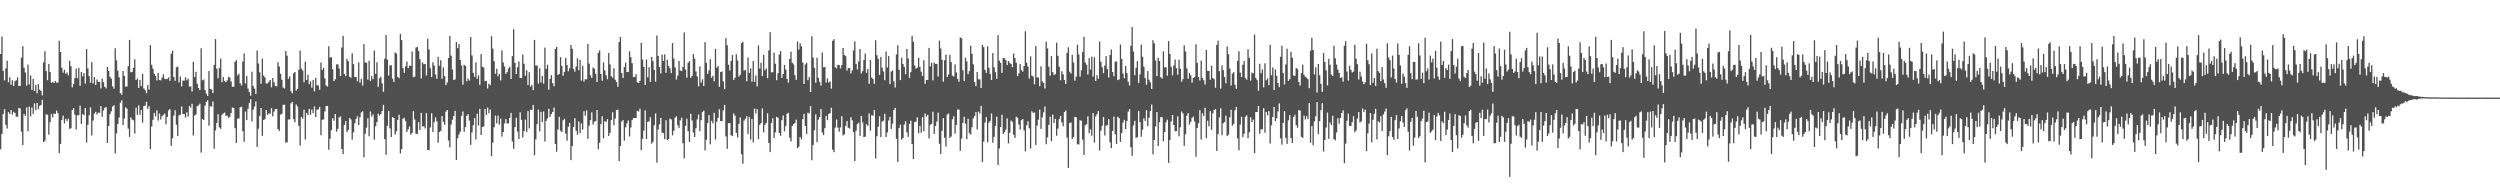 <svg xmlns="http://www.w3.org/2000/svg" width="1920" height="150"><path fill="#4f4f4f" d="M0 41.483h1v73.193H0zM1 27.988h1v74.953H1zM2 54.442h1v33.202H2zM3 61.755h1v22.076H3zM4 52.517h1v43.349H4zM5 46.609h1v52.101H5zM6 63.137h1v22.971H6zM7 59.319h1v28.222H7zM8 65.069h1v19.448H8zM9 61.668h1v26.365H9zM10 65.982h1v19.947H10zM11 62.338h1v24.445H11zM12 61.624h1v27.885H12zM13 59.45h1v30.325H13zM14 66.101h1v16.8H14zM15 65.874h1v17.464H15zM16 44.3h1v56.816H16zM17 35.452h1v75.974H17zM18 52.025h1v35.507H18zM19 55.701h1v33.316H19zM20 65.815h1v16.686H20zM21 49.649h1v51.035H21zM22 64.819h1v17.114H22zM23 57.935h1v31.451H23zM24 69.04h1v13.472H24zM25 60.585h1v26.912H25zM26 69.91h1v9.487H26zM27 65.112h1v19.531H27zM28 71.624h1v7.475H28zM29 64.616h1v19.29H29zM30 68.827h1v12.531H30zM31 69.763h1v10.822H31zM32 73.231h1v3.477H32zM33 47.942h1v61.115H33zM34 39.363h1v68.666H34zM35 54.565h1v33.261H35zM36 61.617h1v26.482H36zM37 49.049h1v54.383H37zM38 55.35h1v38.515H38zM39 63.512h1v24.008H39zM40 63.009h1v27.221H40zM41 63.728h1v23.555H41zM42 62.311h1v25.118H42zM43 63.577h1v21.433H43zM44 63.279h1v23.635H44zM45 31.359h1v86.253H45zM46 39.919h1v70.641H46zM47 51.965h1v40.146H47zM48 55.836h1v32.959H48zM49 53.565h1v41.218H49zM50 56.696h1v34.605H50zM51 55.696h1v37.26H51zM52 57.898h1v33.198H52zM53 46.605h1v52.296H53zM54 50.894h1v47.59H54zM55 67.076h1v17.48H55zM56 64.545h1v18.496H56zM57 59.997h1v28.048H57zM58 52.695h1v46.832H58zM59 60.093h1v28.487H59zM60 52.132h1v36.361H60zM61 65.881h1v15.267H61zM62 55.231h1v39.931H62zM63 58.553h1v29.091H63zM64 56.184h1v32.332H64zM65 64.183h1v18.789H65zM66 37.745h1v71.739H66zM67 52.602h1v43.307H67zM68 58.477h1v29.945H68zM69 63.544h1v18.865H69zM70 47.736h1v56.242H70zM71 64.069h1v28.487H71zM72 59.2h1v28.102H72zM73 65.286h1v20.552H73zM74 61.045h1v26.86H74zM75 62.803h1v23.678H75zM76 62.858h1v23.813H76zM77 67.882h1v13.63H77zM78 60.413h1v29.29H78zM79 63.128h1v21.73H79zM80 66.648h1v16.166H80zM81 67.93h1v14.294H81zM82 51.439h1v58.407H82zM83 54.453h1v42.358H83zM84 59.017h1v28.725H84zM85 60.402h1v25.067H85zM86 66.248h1v15.626H86zM87 68.108h1v12.689H87zM88 37.125h1v80.666H88zM89 46.335h1v56.102H89zM90 54.323h1v40.98H90zM91 59.374h1v30.872H91zM92 71.516h1v7.393H92zM93 72.75h1v4.298H93zM94 54.549h1v41.586H94zM95 58.282h1v32.758H95zM96 66.541h1v15.905H96zM97 66.449h1v16.988H97zM98 50.784h1v47.97H98zM99 30.645h1v74.511H99zM100 55.573h1v34.591H100zM101 55.268h1v36.61H101zM102 52.002h1v40.412H102zM103 45.545h1v57.015H103zM104 61.446h1v21.195H104zM105 60.239h1v27.924H105zM106 67.545h1v13.371H106zM107 61.322h1v26.857H107zM108 66.085h1v18.309H108zM109 56.632h1v37.567H109zM110 67.946h1v13.456H110zM111 69.184h1v11.948H111zM112 71.64h1v6.528H112zM113 65.318h1v18.302H113zM114 68.822h1v12.721H114zM115 34.685h1v79.856H115zM116 49.747h1v47.377H116zM117 52.744h1v39.277H117zM118 56.609h1v30.142H118zM119 58.315h1v31.039H119zM120 61.803h1v22.943H120zM121 55.95h1v36.67H121zM122 61.51h1v25.658H122zM123 61.695h1v30.08H123zM124 59.573h1v29.65H124zM125 57.065h1v31.158H125zM126 60.526h1v26.729H126zM127 60.899h1v34.582H127zM128 60.542h1v29.384H128zM129 59.434h1v25.338H129zM130 62.077h1v21.721H130zM131 41.331h1v70.705H131zM132 38.914h1v67.347H132zM133 59.072h1v29.73H133zM134 62.073h1v22.598H134zM135 51.64h1v44.166H135zM136 51.164h1v53.399H136zM137 63.311h1v25.361H137zM138 58.795h1v29.254H138zM139 66.426h1v15.324H139zM140 61.878h1v25.75H140zM141 61.97h1v25.686H141zM142 59.292h1v30.97H142zM143 61.688h1v24.543H143zM144 60.374h1v29.071H144zM145 66.593h1v14.836H145zM146 66.314h1v16.37H146zM147 70.267h1v9.453H147zM148 47.443h1v56.585H148zM149 59.125h1v29.73H149zM150 55.128h1v32.753H150zM151 64.318h1v17.269H151zM152 67.605h1v13.349H152zM153 69.207h1v10.433H153zM154 37.086h1v80.133H154zM155 61.72h1v29.673H155zM156 61.089h1v31.083H156zM157 69.157h1v11.991H157zM158 71.917h1v6.349H158zM159 73.711h1v3.278H159zM160 54.565h1v41.998H160zM161 68.351h1v13.225H161zM162 68.736h1v13.198H162zM163 71.466h1v6.487H163zM164 49.816h1v64.459H164zM165 29.99h1v70.185H165zM166 52.792h1v41.685H166zM167 60.184h1v27.558H167zM168 52.295h1v45.528H168zM169 45.014h1v53.88H169zM170 63.105h1v25.047H170zM171 59.164h1v27.961H171zM172 62.295h1v24.15H172zM173 63.096h1v25.825H173zM174 61.748h1v26.983H174zM175 59.001h1v31.543H175zM176 59.612h1v30.055H176zM177 62.581h1v24.225H177zM178 66.621h1v15.924H178zM179 66.687h1v16.246H179zM180 47.525h1v50.925H180zM181 46.22h1v63.669H181zM182 57.87h1v33.278H182zM183 56.577h1v34.452H183zM184 63.927h1v18.514H184zM185 65.636h1v16.34H185zM186 47.248h1v53.555H186zM187 41.082h1v67.768H187zM188 64.057h1v21.586H188zM189 58.422h1v33.829H189zM190 68.065h1v15.447H190zM191 70.688h1v8.531H191zM192 73.469h1v2.79H192zM193 55.064h1v38.21H193zM194 66.113h1v18.064H194zM195 68.028h1v13.813H195zM196 72.155h1v5.743H196zM197 38.729h1v74.129H197zM198 48.692h1v50.174H198zM199 55.605h1v33.36H199zM200 64.327h1v18.606H200zM201 44.998h1v59.348H201zM202 58.001h1v34.122H202zM203 59.505h1v32.06H203zM204 64.149h1v20.391H204zM205 64.064h1v24.159H205zM206 62.748h1v24.232H206zM207 61.457h1v25.96H207zM208 67.005h1v16.139H208zM209 59.882h1v29.407H209zM210 63.165h1v22.479H210zM211 65.941h1v17.913H211zM212 66.339h1v17.368H212zM213 47.756h1v51.44H213zM214 51.109h1v49.387H214zM215 56.637h1v31.396H215zM216 61.212h1v26.13H216zM217 67.259h1v13.266H217zM218 67.962h1v12.369H218zM219 39.169h1v70.364H219zM220 42.744h1v66.606H220zM221 60.58h1v31.245H221zM222 58.665h1v33.014H222zM223 70.084h1v9.306H223zM224 71.679h1v6.624H224zM225 56.335h1v35.198H225zM226 55.302h1v38.611H226zM227 69.541h1v10.742H227zM228 68.298h1v13.564H228zM229 53.609h1v42.982H229zM230 38.784h1v73.097H230zM231 52.711h1v37.15H231zM232 54.172h1v37.036H232zM233 63.176h1v21.142H233zM234 47.367h1v59.812H234zM235 61.375h1v25.29H235zM236 57.275h1v31.062H236zM237 64.657h1v18.995H237zM238 62.418h1v25.713H238zM239 67.346h1v16.766H239zM240 61.391h1v25.475H240zM241 70.196h1v11.591H241zM242 59.818h1v30.163H242zM243 65.35h1v18.897H243zM244 65.87h1v18.155H244zM245 68.893h1v13.211H245zM246 47.93h1v55.919H246zM247 53.684h1v38.329H247zM248 52.057h1v39.693H248zM249 60.235h1v25.333H249zM250 65.696h1v15.706H250zM251 66.442h1v14.971H251zM252 35.495h1v79.57H252zM253 44.197h1v62.367H253zM254 43.938h1v56.006H254zM255 53.137h1v37.649H255zM256 62.267h1v30.456H256zM257 60.807h1v26.741H257zM258 49.438h1v51.685H258zM259 49.459h1v49.458H259zM260 52.618h1v37.53H260zM261 58.443h1v30.998H261zM262 36.502h1v77.942H262zM263 27.514h1v90.84H263zM264 56.891h1v39.055H264zM265 58.502h1v34.53H265zM266 45.181h1v56.292H266zM267 46.983h1v52.815H267zM268 58.898h1v31.774H268zM269 59.704h1v32.055H269zM270 40.919h1v66.271H270zM271 49.232h1v52.376H271zM272 59.152h1v35.496H272zM273 59.18h1v32.222H273zM274 62.43h1v26.832H274zM275 47.923h1v48.148H275zM276 63.419h1v26.761H276zM277 60.526h1v25.864H277zM278 65.707h1v19.778H278zM279 33.895h1v86.963H279zM280 47.882h1v54.825H280zM281 48.184h1v49.872H281zM282 61.148h1v29.682H282zM283 46.696h1v58.022H283zM284 62.331h1v23.328H284zM285 58.45h1v31.154H285zM286 60.812h1v27.07H286zM287 38.795h1v68.416H287zM288 56.676h1v40.309H288zM289 47.804h1v46.01H289zM290 66.66h1v20.634H290zM291 60.088h1v28.801H291zM292 58.978h1v28.59H292zM293 63.977h1v21.309H293zM294 70.489h1v10.071H294zM295 45.053h1v61.785H295zM296 26.951h1v91.884H296zM297 45.895h1v50.764H297zM298 58.049h1v27.118H298zM299 50.18h1v48.405H299zM300 50.125h1v55.15H300zM301 60.439h1v29.467H301zM302 62.938h1v27.638H302zM303 40.283h1v63.122H303zM304 41.073h1v59.796H304zM305 59.072h1v32.964H305zM306 60.125h1v28H306zM307 25.999h1v91.874H307zM308 30.785h1v83.696H308zM309 52.256h1v38.952H309zM310 55.891h1v34.582H310zM311 50.91h1v42.17H311zM312 47.227h1v54.035H312zM313 52.316h1v47.006H313zM314 50.466h1v46.594H314zM315 50.565h1v52.96H315zM316 39.574h1v62.586H316zM317 59.287h1v26.095H317zM318 58.871h1v32.884H318zM319 36.523h1v66.164H319zM320 36.074h1v66.963H320zM321 39.212h1v54.701H321zM322 45.479h1v54.292H322zM323 60.217h1v26.427H323zM324 47.88h1v49.279H324zM325 49.368h1v47.537H325zM326 49.054h1v49.597H326zM327 57.967h1v28.92H327zM328 29.752h1v85.438H328zM329 38.022h1v77.26H329zM330 52.386h1v45.502H330zM331 59.212h1v27.757H331zM332 47.804h1v53.589H332zM333 50.368h1v43.454H333zM334 57.264h1v32.772H334zM335 60.532h1v32.639H335zM336 43.684h1v65.979H336zM337 50.526h1v50.971H337zM338 46.284h1v54.28H338zM339 60.592h1v28.528H339zM340 51.752h1v41.788H340zM341 58.438h1v37.423H341zM342 65.366h1v20.364H342zM343 63.338h1v21.179H343zM344 44.554h1v63.372H344zM345 27.534h1v85.628H345zM346 42.769h1v52.923H346zM347 53.371h1v38.563H347zM348 61.382h1v27.762H348zM349 60.981h1v24.186H349zM350 32.245h1v90.657H350zM351 37.006h1v69.162H351zM352 33.721h1v69.62H352zM353 46.085h1v55.134H353zM354 50.272h1v38.72H354zM355 65.101h1v20.515H355zM356 49.784h1v51.495H356zM357 50.64h1v46.983H357zM358 62.434h1v26.487H358zM359 60.315h1v27.352H359zM360 61.839h1v30.769H360zM361 28.487h1v82.788H361zM362 42.554h1v59.158H362zM363 55.982h1v40.105H363zM364 58.958h1v31.813H364zM365 47.914h1v59.197H365zM366 60.461h1v26.821H366zM367 57.843h1v38.547H367zM368 65.167h1v18.425H368zM369 41.515h1v62.181H369zM370 51.228h1v46.336H370zM371 51.871h1v45.244H371zM372 62.338h1v21.346H372zM373 62.052h1v26.219H373zM374 67.941h1v14.656H374zM375 64.259h1v22.726H375zM376 65.371h1v18.741H376zM377 27.789h1v92.184H377zM378 37.34h1v72.22H378zM379 47.074h1v50.625H379zM380 56.625h1v32.145H380zM381 52.835h1v41.9H381zM382 58.557h1v30.153H382zM383 56.783h1v38.984H383zM384 61.672h1v29.412H384zM385 38.644h1v66.285H385zM386 48.033h1v53.397H386zM387 51.073h1v43.701H387zM388 56.712h1v34.768H388zM389 55.328h1v39.487H389zM390 52.618h1v42.129H390zM391 51.343h1v39.222H391zM392 60.608h1v26.052H392zM393 43.126h1v65.573H393zM394 22.435h1v91.851H394zM395 48.276h1v49.435H395zM396 56.843h1v33.571H396zM397 51.633h1v49.439H397zM398 47.141h1v59.622H398zM399 59.843h1v26.411H399zM400 60.056h1v32.017H400zM401 41.911h1v63.685H401zM402 49.022h1v51.673H402zM403 58.109h1v33.777H403zM404 53.842h1v47.416H404zM405 65.307h1v20.05H405zM406 55.437h1v43.198H406zM407 66.552h1v17.787H407zM408 65.151h1v19.345H408zM409 69.207h1v11.337H409zM410 30.677h1v88.505H410zM411 50.244h1v56.741H411zM412 50.395h1v44.967H412zM413 64.208h1v20.039H413zM414 52.489h1v48.428H414zM415 63.29h1v22.584H415zM416 58.335h1v35.296H416zM417 64.275h1v21.346H417zM418 36.582h1v72.09H418zM419 52.883h1v39.911H419zM420 49.693h1v41.234H420zM421 68.93h1v14.614H421zM422 60.58h1v29.19H422zM423 57.687h1v29.885H423zM424 63.851h1v22.133H424zM425 66.28h1v16.285H425zM426 37.578h1v73.01H426zM427 36.003h1v80.545H427zM428 57.557h1v41.936H428zM429 56.763h1v32.948H429zM430 43.934h1v56.404H430zM431 50.581h1v50.813H431zM432 58.129h1v34.216H432zM433 55.165h1v35.999H433zM434 44.371h1v58.308H434zM435 50.022h1v58.057H435zM436 54.728h1v42.602H436zM437 52.473h1v41.996H437zM438 34.57h1v88.414H438zM439 37.463h1v74.731H439zM440 52.993h1v44.495H440zM441 55.03h1v35.772H441zM442 50.979h1v49.517H442zM443 44.733h1v58.743H443zM444 53.89h1v39.373H444zM445 45.962h1v56.356H445zM446 61.839h1v32.912H446zM447 50.478h1v48.979H447zM448 62.636h1v22.834H448zM449 60.835h1v27.988H449zM450 60.931h1v23.847H450zM451 33.678h1v72.907H451zM452 48.859h1v47.693H452zM453 57.843h1v34.491H453zM454 59.878h1v26.404H454zM455 51.796h1v43.88H455zM456 52.716h1v40.732H456zM457 56.703h1v36.301H457zM458 62.901h1v21.6H458zM459 40.569h1v74.086H459zM460 38.713h1v70.89H460zM461 56.804h1v38.487H461zM462 61.981h1v27.301H462zM463 47.93h1v58.309H463zM464 54.085h1v38.924H464zM465 57.74h1v36.075H465zM466 60.851h1v30.591H466zM467 40.665h1v63.795H467zM468 49.406h1v52.586H468zM469 58.537h1v33.662H469zM470 59.624h1v26.592H470zM471 52.37h1v43.777H471zM472 61.164h1v29.941H472zM473 62.91h1v21.662H473zM474 66.589h1v17.626H474zM475 32.181h1v91.57H475zM476 28.384h1v83.632H476zM477 56.081h1v37.269H477zM478 59.887h1v32.348H478zM479 51.569h1v56.487H479zM480 48.168h1v49.602H480zM481 55.355h1v39.407H481zM482 55.28h1v37.185H482zM483 39.466h1v65.404H483zM484 43.938h1v53.976H484zM485 48.585h1v43.673H485zM486 59.12h1v31.552H486zM487 59.303h1v31.369H487zM488 56.966h1v33.614H488zM489 63.181h1v21.911H489zM490 63.755h1v21.84H490zM491 62.061h1v21.385H491zM492 32.938h1v82.245H492zM493 45.744h1v60.879H493zM494 51.37h1v48.92H494zM495 65.236h1v19.618H495zM496 45.728h1v61.094H496zM497 59.411h1v34.177H497zM498 51.633h1v41.479H498zM499 62.883h1v27.093H499zM500 43.712h1v66.562H500zM501 46.886h1v62.014H501zM502 53.7h1v42.451H502zM503 62.7h1v24.447H503zM504 27.308h1v97.624H504zM505 42.959h1v56.47H505zM506 51.51h1v43.96H506zM507 56.431h1v34.122H507zM508 42.018h1v59.819H508zM509 46.82h1v55.518H509zM510 41.705h1v65.141H510zM511 55.918h1v36.427H511zM512 45.868h1v61.692H512zM513 50.558h1v56.221H513zM514 52.435h1v38.654H514zM515 56.184h1v35.587H515zM516 33.073h1v70.931H516zM517 44.943h1v55.537H517zM518 51.807h1v38.579H518zM519 61.093h1v28.212H519zM520 58.173h1v38.006H520zM521 46.799h1v51.396H521zM522 54.096h1v38.389H522zM523 54.561h1v35.869H523zM524 51.43h1v58.579H524zM525 24.955h1v96.681H525zM526 53.348h1v43.275H526zM527 59.66h1v31.451H527zM528 48.216h1v52.534H528zM529 46.951h1v62.193H529zM530 59.823h1v27.583H530zM531 58.287h1v34.257H531zM532 41.59h1v60.252H532zM533 45.074h1v60.149H533zM534 54.868h1v43.648H534zM535 58.704h1v32.964H535zM536 66.33h1v21.556H536zM537 50.899h1v49.828H537zM538 63.446h1v28.881H538zM539 60.871h1v25.253H539zM540 66.053h1v18.94H540zM541 32.423h1v83.101H541zM542 48.221h1v59.153H542zM543 56.735h1v37.766H543zM544 54.101h1v34.34H544zM545 45.534h1v65.264H545zM546 59.656h1v33.099H546zM547 58.216h1v36.471H547zM548 62.37h1v24.305H548zM549 37.479h1v69.663H549zM550 52.045h1v41.463H550zM551 50.565h1v39.94H551zM552 66.637h1v17.233H552zM553 55.275h1v37.741H553zM554 54.815h1v38.185H554zM555 62.485h1v22.321H555zM556 68.504h1v12.108H556zM557 29.281h1v75.482H557zM558 34.772h1v79.503H558zM559 49.665h1v44.962H559zM560 54.096h1v40.483H560zM561 46.811h1v57.031H561zM562 42.268h1v62.305H562zM563 61.414h1v25.722H563zM564 59.676h1v29.217H564zM565 41.656h1v60.38H565zM566 46.415h1v59.142H566zM567 58.85h1v36.281H567zM568 57.399h1v32.756H568zM569 33.094h1v85.406H569zM570 32.11h1v93.621H570zM571 54.295h1v38.308H571zM572 53.597h1v37.633H572zM573 62.434h1v26.832H573zM574 44.144h1v58.876H574zM575 56.129h1v33.674H575zM576 52.473h1v54.745H576zM577 62.656h1v28.757H577zM578 46.951h1v62.41H578zM579 62.867h1v20.526H579zM580 57.951h1v29.272H580zM581 66.355h1v17.411H581zM582 34.982h1v71.991H582zM583 52.636h1v43.278H583zM584 48.244h1v46.21H584zM585 58.434h1v24.852H585zM586 42.252h1v59.423H586zM587 54.037h1v41.829H587zM588 52.538h1v41.879H588zM589 60.077h1v26.924H589zM590 38.649h1v71.138H590zM591 24.662h1v92.129H591zM592 55.625h1v38.812H592zM593 55.442h1v35.372H593zM594 40.45h1v65.415H594zM595 48.962h1v52.669H595zM596 61.617h1v28.061H596zM597 56.307h1v34.111H597zM598 41.844h1v60.323H598zM599 39.205h1v65.109H599zM600 59.823h1v32.522H600zM601 56.779h1v31.893H601zM602 49.844h1v51.019H602zM603 53.414h1v43.479H603zM604 60.645h1v26.718H604zM605 63.441h1v23.266H605zM606 45.248h1v60.542H606zM607 39.748h1v68.931H607zM608 48.347h1v48.32H608zM609 49.477h1v45.864H609zM610 57.74h1v36.773H610zM611 61.347h1v30.554H611zM612 31.801h1v82.053H612zM613 38.07h1v74.605H613zM614 33.202h1v72.025H614zM615 35.502h1v71.456H615zM616 48.026h1v43.522H616zM617 64.49h1v22.911H617zM618 49.466h1v47.226H618zM619 48.237h1v54.594H619zM620 61.597h1v24.928H620zM621 59.212h1v27.999H621zM622 70.676h1v10.801H622zM623 27.816h1v95.244H623zM624 44.204h1v67.221H624zM625 52.084h1v47.901H625zM626 63.549h1v24.312H626zM627 44.344h1v64.871H627zM628 59.708h1v32.241H628zM629 62.748h1v27.233H629zM630 65.712h1v18.043H630zM631 40.276h1v61.511H631zM632 51.684h1v52.11H632zM633 51.434h1v47.043H633zM634 63.393h1v25.647H634zM635 60.223h1v32.099H635zM636 63.334h1v24.218H636zM637 62.629h1v24.173H637zM638 68.053h1v14.701H638zM639 31.332h1v83.658H639zM640 30.109h1v86.784H640zM641 51.652h1v46.361H641zM642 52.533h1v39.277H642zM643 49.823h1v48.233H643zM644 49.871h1v51.257H644zM645 52.526h1v45.328H645zM646 49.963h1v39.256H646zM647 36.843h1v67.185H647zM648 42.245h1v60.883H648zM649 43.094h1v53.557H649zM650 54.16h1v38.762H650zM651 52.283h1v45.827H651zM652 52.213h1v46.601H652zM653 56.371h1v33.642H653zM654 54.03h1v38.375H654zM655 38.704h1v62.733H655zM656 31.812h1v91.939H656zM657 49.109h1v51.364H657zM658 53.288h1v41.982H658zM659 47.173h1v47.05H659zM660 37.685h1v66.672H660zM661 56.355h1v32.689H661zM662 54.572h1v39.448H662zM663 46.014h1v59.229H663zM664 41.109h1v63.859H664zM665 55.836h1v39.657H665zM666 52.883h1v43.749H666zM667 64.355h1v22.749H667zM668 46.129h1v54.285H668zM669 59.505h1v29.036H669zM670 60.672h1v28.201H670zM671 64.362h1v20.162H671zM672 30.931h1v90.76H672zM673 42.387h1v62.268H673zM674 45.216h1v52.165H674zM675 57.433h1v31.872H675zM676 43.668h1v61.575H676zM677 51.965h1v41.428H677zM678 54.874h1v37.821H678zM679 61.592h1v25.798H679zM680 39.578h1v65.569H680zM681 51.862h1v49.881H681zM682 43.034h1v49.549H682zM683 64.556h1v25.123H683zM684 54.934h1v44.111H684zM685 54.112h1v40.888H685zM686 62.418h1v22.11H686zM687 67.239h1v15.635H687zM688 41.824h1v64.843H688zM689 34.749h1v89.613H689zM690 53.609h1v44.809H690zM691 61.482h1v34.241H691zM692 44.316h1v62.95H692zM693 49.152h1v56.832H693zM694 51.407h1v44.205H694zM695 57.005h1v36.114H695zM696 37.578h1v64.058H696zM697 44.907h1v60.213H697zM698 59.818h1v35.345H698zM699 55.463h1v37.196H699zM700 27.555h1v83.028H700zM701 32.03h1v90.11H701zM702 50.276h1v43.593H702zM703 52.661h1v40.641H703zM704 51.97h1v38.146H704zM705 44.328h1v58.05H705zM706 51.375h1v45.292H706zM707 55.042h1v46.871H707zM708 58.39h1v31.63H708zM709 46.307h1v54.459H709zM710 64.323h1v22.84H710zM711 61.359h1v28.201H711zM712 61.375h1v26.773H712zM713 36.761h1v69.478H713zM714 50.947h1v44.848H714zM715 48.212h1v46.919H715zM716 61.72h1v24.106H716zM717 47.962h1v54.896H717zM718 49.164h1v47.594H718zM719 49.049h1v44.328H719zM720 58.855h1v27.697H720zM721 31.181h1v79.229H721zM722 37.221h1v80.987H722zM723 45.927h1v54.568H723zM724 62.704h1v27.986H724zM725 46.296h1v59.483H725zM726 41.92h1v70.588H726zM727 59.18h1v28.844H727zM728 57.184h1v30.007H728zM729 42.142h1v63.815H729zM730 47.72h1v57.162H730zM731 58.022h1v33.593H731zM732 58.8h1v30.549H732zM733 49.438h1v53.166H733zM734 55.657h1v40.252H734zM735 60.683h1v23.452H735zM736 62.835h1v21.332H736zM737 28.709h1v87.114H737zM738 29.363h1v77.093H738zM739 53.895h1v40.446H739zM740 62.279h1v27.4H740zM741 44.273h1v50.684H741zM742 47.134h1v59.744H742zM743 57.005h1v34.198H743zM744 54.581h1v47.681H744zM745 35.122h1v68.185H745zM746 41.299h1v56.404H746zM747 49.422h1v41.467H747zM748 63.052h1v26.084H748zM749 66.177h1v19.959H749zM750 55.259h1v44.182H750zM751 60.894h1v24.884H751zM752 61.002h1v26.269H752zM753 67.584h1v13.699H753zM754 34.424h1v90.096H754zM755 36.205h1v72.527H755zM756 53.586h1v40.533H756zM757 55.978h1v34.024H757zM758 35.511h1v73.763H758zM759 52.034h1v42.154H759zM760 56.788h1v36.033H760zM761 61.37h1v25.841H761zM762 40.8h1v68.819H762zM763 51.64h1v53.452H763zM764 55.458h1v41.234H764zM765 60.548h1v29.064H765zM766 26.983h1v99.728H766zM767 46.653h1v67.379H767zM768 48.34h1v49.224H768zM769 55.973h1v32.126H769zM770 44.501h1v58.379H770zM771 44.744h1v56.844H771zM772 46.165h1v53.328H772zM773 49.953h1v40.996H773zM774 46.87h1v63.253H774zM775 48.216h1v53.788H775zM776 49.173h1v43.371H776zM777 51.533h1v42.023H777zM778 41.105h1v62.344H778zM779 44.669h1v61.213H779zM780 48.276h1v41.359H780zM781 58.454h1v32.03H781zM782 56.383h1v39.249H782zM783 49.2h1v50.352H783zM784 53.787h1v38.482H784zM785 55.03h1v36.363H785zM786 50.665h1v49.435H786zM787 23.971h1v92.291H787zM788 48.086h1v48.137H788zM789 51.169h1v42.026H789zM790 60.255h1v38.288H790zM791 43.263h1v70.84H791zM792 58.081h1v27.352H792zM793 58.834h1v27.874H793zM794 64.787h1v21.511H794zM795 35.387h1v75.962H795zM796 59.45h1v37.063H796zM797 59.612h1v32.309H797zM798 66.188h1v18.087H798zM799 50.938h1v48.016H799zM800 62.553h1v27.551H800zM801 63.604h1v22.71H801zM802 67.941h1v13.845H802zM803 32.023h1v78.727H803zM804 37.2h1v68.253H804zM805 51.235h1v44.674H805zM806 58.179h1v31.417H806zM807 43.101h1v65.317H807zM808 55.367h1v32.666H808zM809 57.529h1v36.995H809zM810 56.998h1v34.296H810zM811 32.764h1v71.43H811zM812 42.84h1v55.946H812zM813 51.288h1v40.233H813zM814 61.652h1v27.361H814zM815 54.712h1v39.313H815zM816 57.026h1v39.947H816zM817 61.386h1v24.733H817zM818 64.474h1v20.467H818zM819 40.578h1v65.141H819zM820 36.335h1v92.653H820zM821 55.053h1v39.471H821zM822 56.442h1v37.686H822zM823 42.142h1v64.644H823zM824 47.999h1v57.235H824zM825 61.97h1v27.784H825zM826 58.942h1v31.131H826zM827 34.312h1v76.557H827zM828 41.769h1v69.171H828zM829 58.855h1v33.479H829zM830 53.977h1v38.773H830zM831 40.027h1v67.244H831zM832 28.205h1v90.771H832zM833 48.01h1v48.153H833zM834 49.791h1v45.635H834zM835 57.314h1v32.032H835zM836 44.57h1v57.704H836zM837 53.458h1v45.896H837zM838 43.462h1v60.716H838zM839 58.855h1v27.995H839zM840 44.046h1v65.466H840zM841 62.164h1v27.253H841zM842 57.724h1v30.05H842zM843 60.526h1v24.603H843zM844 31.835h1v83.848H844zM845 47.482h1v52.861H845zM846 51.64h1v44.955H846zM847 56.236h1v33.685H847zM848 50.308h1v53.729H848zM849 43.11h1v53.474H849zM850 53.053h1v42.992H850zM851 59.53h1v31.907H851zM852 42.217h1v67.121H852zM853 38.049h1v75.658H853zM854 55.362h1v45.182H854zM855 58.557h1v31.002H855zM856 47.237h1v55.967H856zM857 47.253h1v63.351H857zM858 61.498h1v28.174H858zM859 60.958h1v29.824H859zM860 34.186h1v74.806H860zM861 45.204h1v56.963H861zM862 56.502h1v37.642H862zM863 60.061h1v31.959H863zM864 50.64h1v48.551H864zM865 56.184h1v36.706H865zM866 62.862h1v22.905H866zM867 65.62h1v18.26H867zM868 35.113h1v77.979H868zM869 20.805h1v98.869H869zM870 39.574h1v56.795H870zM871 57.827h1v34.967H871zM872 52.066h1v53.827H872zM873 46.967h1v58.396H873zM874 63.7h1v21.463H874zM875 57.117h1v36.697H875zM876 34.252h1v70.744H876zM877 43.577h1v56.02H877zM878 51.137h1v39.705H878zM879 60.029h1v32.873H879zM880 65.096h1v19.551H880zM881 54.561h1v42.369H881zM882 61.244h1v29.229H882zM883 63.208h1v22.03H883zM884 68.351h1v11.904H884zM885 30.876h1v87.656H885zM886 33.277h1v74.259H886zM887 46.42h1v50.716H887zM888 58.395h1v27.686H888zM889 44.328h1v67.801H889zM890 46.836h1v47.066H890zM891 59.363h1v30.586H891zM892 60.347h1v29.737H892zM893 39.423h1v69.018H893zM894 51.787h1v49.622H894zM895 51.585h1v42.348H895zM896 58.184h1v33.646H896zM897 31.547h1v93.557H897zM898 41.462h1v66.011H898zM899 51.24h1v42.019H899zM900 57.838h1v30.471H900zM901 50.352h1v45.66H901zM902 45.708h1v55.102H902zM903 52.375h1v48.24H903zM904 57.362h1v31.959H904zM905 45.815h1v58.888H905zM906 52.721h1v45.07H906zM907 62.716h1v22.959H907zM908 60.796h1v26.324H908zM909 34.856h1v77.148H909zM910 39.542h1v63.621H910zM911 52.554h1v36.329H911zM912 60.489h1v26.294H912zM913 55.934h1v39.769H913zM914 57.822h1v35.798H914zM915 63.453h1v27.112H915zM916 59.887h1v29.661H916zM917 59.061h1v34.273H917zM918 33.998h1v86.352H918zM919 48.248h1v50.03H919zM920 59.18h1v35.48H920zM921 61.874h1v22.737H921zM922 46.557h1v60.618H922zM923 59.887h1v27.185H923zM924 61.716h1v27.491H924zM925 64.906h1v17.864H925zM926 38.395h1v67.748H926zM927 54.414h1v38.325H927zM928 54.469h1v42.543H928zM929 61.256h1v24.086H929zM930 50.581h1v49.087H930zM931 59.93h1v27.13H931zM932 60.752h1v23.728H932zM933 67.394h1v16.297H933zM934 34.44h1v81.524H934zM935 31.256h1v71.634H935zM936 54.613h1v35.562H936zM937 68.053h1v15.122H937zM938 50.201h1v53.665H938zM939 53.874h1v40.726H939zM940 59.196h1v34.475H940zM941 64.014h1v24.701H941zM942 35.669h1v68.855H942zM943 41.613h1v61.808H943zM944 52.613h1v37.514H944zM945 65.68h1v18.634H945zM946 56.465h1v39.973H946zM947 55.371h1v39.769H947zM948 65.085h1v19.654H948zM949 68.326h1v13.866H949zM950 46.795h1v59.519H950zM951 39.352h1v76.07H951zM952 55.767h1v39.991H952zM953 59.207h1v30.497H953zM954 49.741h1v55.589H954zM955 46.87h1v55.841H955zM956 60.006h1v29.705H956zM957 61.192h1v27.393H957zM958 37.855h1v68.313H958zM959 44.447h1v57.196H959zM960 61.851h1v28.185H960zM961 55.728h1v37.984H961zM962 56.355h1v35.507H962zM963 26.578h1v91.018H963zM964 59.866h1v26.162H964zM965 61.569h1v24.479H965zM966 69.633h1v11.76H966zM967 49.001h1v53.777H967zM968 56.232h1v43.198H968zM969 53.311h1v45.963H969zM970 67.108h1v16.015H970zM971 48.573h1v53.344H971zM972 61.64h1v24.312H972zM973 60.196h1v28.357H973zM974 65.366h1v19.975H974zM975 34.474h1v75.832H975zM976 57.806h1v38.325H976zM977 51.791h1v37.995H977zM978 69.184h1v12.998H978zM979 53.229h1v39.819H979zM980 58.2h1v32.625H980zM981 63.732h1v21.852H981zM982 66.978h1v12.456H982zM983 43.559h1v62.728H983zM984 35.101h1v75.994H984zM985 56.014h1v38.379H985zM986 64.858h1v20.542H986zM987 49.562h1v56.395H987zM988 37.427h1v73.106H988zM989 62.171h1v30.298H989zM990 60.752h1v27.654H990zM991 39.768h1v66.212H991zM992 44.332h1v65.498H992zM993 57.941h1v31.893H993zM994 58.244h1v29.881H994zM995 52.24h1v43.939H995zM996 53.133h1v44.983H996zM997 62.922h1v21.611H997zM998 65.691h1v19.286H998zM999 56.145h1v48.943H999zM1000 49.596h1v56.349H1000zM1001 57.449h1v31.396H1001zM1002 58.958h1v32.776H1002zM1003 59.724h1v29.494H1003zM1004 60.759h1v30.721H1004zM1005 67.79h1v11.357H1005zM1006 39.022h1v70.613H1006zM1007 29.05h1v67.816H1007zM1008 38.406h1v73.165H1008zM1009 57.2h1v36.047H1009zM1010 51.768h1v37.578H1010zM1011 71.088h1v7.345H1011zM1012 49.164h1v53.884H1012zM1013 57.74h1v35.319H1013zM1014 64.343h1v20.268H1014zM1015 70.576h1v8.659H1015zM1016 40.768h1v75.612H1016zM1017 47.589h1v59.911H1017zM1018 54.073h1v43.852H1018zM1019 65.588h1v20.897H1019zM1020 45.117h1v61.522H1020zM1021 49.731h1v44.381H1021zM1022 57.232h1v38.844H1022zM1023 58.358h1v30.504H1023zM1024 35.074h1v71.755H1024zM1025 44.799h1v63.083H1025zM1026 49.596h1v52.197H1026zM1027 53.501h1v37.324H1027zM1028 56.021h1v39.023H1028zM1029 59.898h1v30.678H1029zM1030 59.216h1v27.574H1030zM1031 62.727h1v21.996H1031zM1032 35.154h1v90.108H1032zM1033 31.705h1v78.633H1033zM1034 54.934h1v37.816H1034zM1035 61.851h1v25.393H1035zM1036 50.53h1v46.303H1036zM1037 53.538h1v43.133H1037zM1038 55.669h1v38.066H1038zM1039 54.874h1v34.376H1039zM1040 34.344h1v67.228H1040zM1041 45.177h1v54.967H1041zM1042 49.299h1v41.849H1042zM1043 61.061h1v25.01H1043zM1044 55.025h1v39.119H1044zM1045 58.724h1v34.395H1045zM1046 62.585h1v20.785H1046zM1047 64.652h1v21.479H1047zM1048 63.171h1v21.039H1048zM1049 33.593h1v82.543H1049zM1050 46.307h1v56.114H1050zM1051 49.335h1v45.665H1051zM1052 65.259h1v21.575H1052zM1053 41.121h1v68.174H1053zM1054 63.625h1v28.389H1054zM1055 59.926h1v27.42H1055zM1056 66.117h1v17.471H1056zM1057 37.379h1v69.606H1057zM1058 54.668h1v38.423H1058zM1059 55.982h1v38.077H1059zM1060 62.288h1v26.974H1060zM1061 51.489h1v49.151H1061zM1062 60.99h1v26.935H1062zM1063 63.874h1v21.829H1063zM1064 67.438h1v15.924H1064zM1065 33.224h1v85.942H1065zM1066 44.112h1v60.595H1066zM1067 46.216h1v54.452H1067zM1068 59.454h1v30.304H1068zM1069 42.625h1v62.717H1069zM1070 52.641h1v54.793H1070zM1071 60.651h1v31.611H1071zM1072 63.43h1v24.971H1072zM1073 33.327h1v73.511H1073zM1074 42.137h1v56.502H1074zM1075 50.233h1v42.902H1075zM1076 64.378h1v24.786H1076zM1077 56.458h1v37.567H1077zM1078 58.834h1v38.606H1078zM1079 63.847h1v20.813H1079zM1080 67.509h1v15.706H1080zM1081 42.073h1v59.043H1081zM1082 35.518h1v80.105H1082zM1083 56.216h1v37.377H1083zM1084 60.752h1v29.84H1084zM1085 47.557h1v64.367H1085zM1086 47.507h1v58.169H1086zM1087 61.196h1v24.026H1087zM1088 60.974h1v28.833H1088zM1089 33.197h1v72.815H1089zM1090 42.634h1v61.982H1090zM1091 60.608h1v32.44H1091zM1092 55.804h1v35.264H1092zM1093 63.771h1v21.309H1093zM1094 28.956h1v95.786H1094zM1095 54.684h1v39.078H1095zM1096 52.608h1v40.801H1096zM1097 61.125h1v25.335H1097zM1098 42.684h1v59.348H1098zM1099 47.839h1v53.122H1099zM1100 45.026h1v54.555H1100zM1101 60.244h1v28.05H1101zM1102 39.022h1v68.547H1102zM1103 52.002h1v37.523H1103zM1104 58.827h1v27.876H1104zM1105 61.235h1v27.35H1105zM1106 31.986h1v76.319H1106zM1107 49.926h1v43.241H1107zM1108 46.836h1v47.752H1108zM1109 59.759h1v26.075H1109zM1110 52.229h1v51.57H1110zM1111 53.815h1v45.713H1111zM1112 49.617h1v42.669H1112zM1113 60.498h1v26.686H1113zM1114 39.281h1v68.288H1114zM1115 30.011h1v86.764H1115zM1116 49.91h1v46.8H1116zM1117 56.438h1v31.25H1117zM1118 51.192h1v52.651H1118zM1119 45.037h1v68.963H1119zM1120 60.212h1v28.405H1120zM1121 62.299h1v26.697H1121zM1122 35.518h1v70.268H1122zM1123 35.316h1v68.137H1123zM1124 58.953h1v35.711H1124zM1125 60.006h1v28.725H1125zM1126 56.113h1v40.169H1126zM1127 53.776h1v44.221H1127zM1128 66.795h1v18.492H1128zM1129 65.762h1v18.492H1129zM1130 37.379h1v67.011H1130zM1131 32.964h1v77.104H1131zM1132 54.977h1v43.976H1132zM1133 56.875h1v37.448H1133zM1134 61.997h1v31.694H1134zM1135 40.681h1v67.494H1135zM1136 65.755h1v20.829H1136zM1137 58.569h1v32.067H1137zM1138 63.446h1v20.829H1138zM1139 32.721h1v71.652H1139zM1140 60.493h1v30.948H1140zM1141 52.558h1v38.958H1141zM1142 64.604h1v19.599H1142zM1143 56.422h1v37.604H1143zM1144 60.997h1v27.892H1144zM1145 63.631h1v23.349H1145zM1146 70.56h1v8.938H1146zM1147 35.371h1v74.642H1147zM1148 41.13h1v68.824H1148zM1149 53.851h1v40.446H1149zM1150 58.811h1v30.018H1150zM1151 37.285h1v71.788H1151zM1152 50.796h1v54.244H1152zM1153 61.18h1v27.832H1153zM1154 58.358h1v31.79H1154zM1155 38.232h1v70.728H1155zM1156 49.578h1v51.588H1156zM1157 54.911h1v39.506H1157zM1158 53.458h1v37.317H1158zM1159 24.392h1v111.433H1159zM1160 41.824h1v68.569H1160zM1161 52.97h1v36.285H1161zM1162 56.124h1v33.326H1162zM1163 54.902h1v41.19H1163zM1164 45.042h1v59.039H1164zM1165 55.225h1v41.662H1165zM1166 60.081h1v35.692H1166zM1167 47.736h1v57.205H1167zM1168 44.705h1v61.176H1168zM1169 54.966h1v36.471H1169zM1170 52.283h1v42.863H1170zM1171 38.681h1v74.747H1171zM1172 36.772h1v70.387H1172zM1173 51.649h1v41.327H1173zM1174 55.426h1v38.201H1174zM1175 56.982h1v34.887H1175zM1176 47.303h1v64.534H1176zM1177 50.153h1v46.134H1177zM1178 54.593h1v37.352H1178zM1179 64.588h1v21.602H1179zM1180 25.145h1v90.554H1180zM1181 50.153h1v58.693H1181zM1182 43.38h1v56.477H1182zM1183 63.927h1v22.09H1183zM1184 43.391h1v65.486H1184zM1185 55.962h1v40.563H1185zM1186 57.788h1v35.221H1186zM1187 63.419h1v23.383H1187zM1188 36.317h1v68.073H1188zM1189 49.628h1v52.863H1189zM1190 53.133h1v43.008H1190zM1191 61.466h1v26.855H1191zM1192 49.459h1v52.422H1192zM1193 57.168h1v34.905H1193zM1194 62.787h1v24.209H1194zM1195 63.707h1v20.778H1195zM1196 29.61h1v84.172H1196zM1197 32.998h1v73.399H1197zM1198 56.14h1v41.943H1198zM1199 61.148h1v26.864H1199zM1200 48.26h1v54.134H1200zM1201 52.625h1v43.797H1201zM1202 59.299h1v35.182H1202zM1203 59.054h1v30.948H1203zM1204 35.598h1v70.792H1204zM1205 42.787h1v62.257H1205zM1206 51.116h1v41.099H1206zM1207 64.08h1v23.008H1207zM1208 55.252h1v41.149H1208zM1209 54.215h1v40.881H1209zM1210 63.35h1v20.334H1210zM1211 61.851h1v21.948H1211zM1212 52.652h1v48H1212zM1213 32.446h1v82.348H1213zM1214 40.697h1v54.697H1214zM1215 55.334h1v40.233H1215zM1216 44.485h1v49.38H1216zM1217 46.124h1v58.103H1217zM1218 54.934h1v34.118H1218zM1219 56.914h1v39.995H1219zM1220 35.637h1v73.761H1220zM1221 43.137h1v63.021H1221zM1222 56.637h1v33.728H1222zM1223 52.661h1v44.118H1223zM1224 62.933h1v23.69H1224zM1225 28.21h1v91H1225zM1226 44.561h1v57.123H1226zM1227 51.812h1v44.47H1227zM1228 55.518h1v33.337H1228zM1229 49.374h1v58.011H1229zM1230 49.18h1v50.32H1230zM1231 51.7h1v50.391H1231zM1232 59.223h1v29.492H1232zM1233 48.772h1v59.899H1233zM1234 59.054h1v29.094H1234zM1235 58.823h1v32.007H1235zM1236 63.826h1v23.9H1236zM1237 30.67h1v81.826H1237zM1238 43.934h1v64.678H1238zM1239 55.165h1v36.315H1239zM1240 55.895h1v30.975H1240zM1241 49.99h1v58.657H1241zM1242 44.959h1v54.481H1242zM1243 56.891h1v35.756H1243zM1244 52.299h1v40.288H1244zM1245 40.443h1v69.442H1245zM1246 36.248h1v80.613H1246zM1247 52.867h1v46.812H1247zM1248 59.303h1v32.971H1248zM1249 51.688h1v54.086H1249zM1250 42.538h1v69.915H1250zM1251 59.58h1v34.175H1251zM1252 57.832h1v34.962H1252zM1253 37.983h1v69.348H1253zM1254 47.573h1v58.476H1254zM1255 60.592h1v29.432H1255zM1256 56.307h1v32.65H1256zM1257 53.998h1v43.891H1257zM1258 54.902h1v43.127H1258zM1259 57.362h1v28.865H1259zM1260 63.766h1v21.769H1260zM1261 41.689h1v64.106H1261zM1262 24.035h1v97.159H1262zM1263 43.748h1v57.283H1263zM1264 58.779h1v33.912H1264zM1265 62.251h1v23.884H1265zM1266 45.566h1v60.474H1266zM1267 62.993h1v22.731H1267zM1268 51.592h1v46.285H1268zM1269 65.073h1v20.208H1269zM1270 34.868h1v70.435H1270zM1271 57.756h1v30.776H1271zM1272 50.736h1v39.748H1272zM1273 67.918h1v12.348H1273zM1274 56.95h1v41.257H1274zM1275 62.251h1v25.409H1275zM1276 65.593h1v17.558H1276zM1277 71.397h1v8.599H1277zM1278 23.769h1v101.009H1278zM1279 40.942h1v70.531H1279zM1280 43.041h1v59.059H1280zM1281 60.715h1v30.829H1281zM1282 42.142h1v66.802H1282zM1283 51.045h1v53.479H1283zM1284 55.463h1v37.958H1284zM1285 58.91h1v30.071H1285zM1286 38.2h1v70.911H1286zM1287 48.621h1v55.908H1287zM1288 57.41h1v35.367H1288zM1289 56.566h1v33.555H1289zM1290 25.186h1v95.489H1290zM1291 33.451h1v83.621H1291zM1292 49.839h1v42.685H1292zM1293 58.163h1v32.499H1293zM1294 58.054h1v39.835H1294zM1295 45.49h1v61.197H1295zM1296 50.347h1v51.602H1296zM1297 54.673h1v39.327H1297zM1298 46.692h1v55.901H1298zM1299 43.629h1v63.859H1299zM1300 52.625h1v38.769H1300zM1301 49.709h1v41.305H1301zM1302 21.915h1v79.958H1302zM1303 41.045h1v65.768H1303zM1304 51.787h1v40.087H1304zM1305 55.934h1v36.578H1305zM1306 64.327h1v29.023H1306zM1307 45.122h1v56.953H1307zM1308 54.716h1v37.272H1308zM1309 55.939h1v35.006H1309zM1310 61.672h1v24.083H1310zM1311 36.868h1v75.592H1311zM1312 33.474h1v73.669H1312zM1313 55.199h1v33.793H1313zM1314 59.477h1v31.147H1314zM1315 48.788h1v56.109H1315zM1316 53.375h1v42.177H1316zM1317 59.283h1v35.869H1317zM1318 60.482h1v25.697H1318zM1319 40.292h1v63.101H1319zM1320 39.816h1v66.26H1320zM1321 57.129h1v35.594H1321zM1322 61.251h1v28.675H1322zM1323 50.645h1v53.793H1323zM1324 52.645h1v46.704H1324zM1325 61.18h1v27.178H1325zM1326 64.14h1v21.243H1326zM1327 39.297h1v84.926H1327zM1328 23.321h1v86.802H1328zM1329 54.565h1v39.558H1329zM1330 53.478h1v37.542H1330zM1331 49.876h1v60.137H1331zM1332 49.697h1v48.51H1332zM1333 59.148h1v34.138H1333zM1334 57.433h1v31.849H1334zM1335 34.554h1v68.668H1335zM1336 46.55h1v50.133H1336zM1337 50.606h1v41.874H1337zM1338 62.068h1v28.02H1338zM1339 58.443h1v36.67H1339zM1340 55.387h1v43.836H1340zM1341 62.874h1v21.337H1341zM1342 65.636h1v16.713H1342zM1343 52.915h1v45.248H1343zM1344 26.788h1v87.688H1344zM1345 47.26h1v48.336H1345zM1346 50.99h1v44.454H1346zM1347 53.684h1v51.202H1347zM1348 44.442h1v60.78H1348zM1349 61.954h1v23.793H1349zM1350 59.438h1v31.733H1350zM1351 57.14h1v34.587H1351zM1352 39.935h1v63.371H1352zM1353 58.656h1v35.127H1353zM1354 58.418h1v34.857H1354zM1355 65.108h1v17.663H1355zM1356 50.054h1v50.792H1356zM1357 61.672h1v25.821H1357zM1358 64.053h1v20.465H1358zM1359 68.367h1v13.014H1359zM1360 36.649h1v81.593H1360zM1361 39.059h1v66.315H1361zM1362 50.201h1v48.51H1362zM1363 53.094h1v40.652H1363zM1364 43.934h1v61.341H1364zM1365 52.316h1v45.729H1365zM1366 53.911h1v46.07H1366zM1367 57.426h1v34.848H1367zM1368 35.868h1v68.386H1368zM1369 45.827h1v59.304H1369zM1370 49.585h1v44.559H1370zM1371 57.816h1v33.825H1371zM1372 47.919h1v51.305H1372zM1373 55.989h1v37.491H1373zM1374 58.509h1v28.984H1374zM1375 61.457h1v24.278H1375zM1376 42.499h1v60.577H1376zM1377 31.629h1v76.459H1377zM1378 49.969h1v48.162H1378zM1379 53.771h1v37.519H1379zM1380 41.64h1v59.606H1380zM1381 42.185h1v61.485H1381zM1382 59.454h1v31.122H1382zM1383 58.152h1v31.559H1383zM1384 41.895h1v63.154H1384zM1385 47.66h1v55.258H1385zM1386 49.725h1v51.705H1386zM1387 54.215h1v37.187H1387zM1388 57.525h1v35.5H1388zM1389 48.692h1v52.142H1389zM1390 61.462h1v23.046H1390zM1391 58.974h1v28.833H1391zM1392 62.961h1v25.857H1392zM1393 30.927h1v81.911H1393zM1394 47.692h1v50.256H1394zM1395 42.982h1v55.653H1395zM1396 62.771h1v23.266H1396zM1397 43.483h1v60.993H1397zM1398 60.569h1v30.201H1398zM1399 55.204h1v38.558H1399zM1400 64.913h1v20.41H1400zM1401 38.514h1v69.174H1401zM1402 56.033h1v40.822H1402zM1403 47.248h1v45.015H1403zM1404 63.533h1v22.753H1404zM1405 55.648h1v38.94H1405zM1406 57.806h1v33.916H1406zM1407 62.256h1v23.781H1407zM1408 67.021h1v16.15H1408zM1409 42.872h1v65.596H1409zM1410 34.543h1v79.398H1410zM1411 49.255h1v45.479H1411zM1412 59.486h1v27.51H1412zM1413 46.795h1v56.134H1413zM1414 49.335h1v58.169H1414zM1415 57.117h1v33.339H1415zM1416 56.616h1v33.472H1416zM1417 41.558h1v61.831H1417zM1418 46.28h1v57.713H1418zM1419 51.034h1v46.081H1419zM1420 56.934h1v35.637H1420zM1421 55.625h1v43.34H1421zM1422 54.902h1v39.345H1422zM1423 63.203h1v21.936H1423zM1424 64.117h1v26.567H1424zM1425 36.55h1v83.41H1425zM1426 31.13h1v88.386H1426zM1427 58.351h1v34.772H1427zM1428 46.479h1v45.967H1428zM1429 50.581h1v48.325H1429zM1430 43.641h1v63.912H1430zM1431 63.419h1v25.843H1431zM1432 52.439h1v46.835H1432zM1433 46.259h1v62.154H1433zM1434 40.672h1v66.319H1434zM1435 46.859h1v46.166H1435zM1436 55.728h1v41.344H1436zM1437 56.399h1v33.756H1437zM1438 47.193h1v57.958H1438zM1439 57.14h1v44.086H1439zM1440 52.43h1v44.527H1440zM1441 60.418h1v25.253H1441zM1442 28.892h1v85.113H1442zM1443 40.045h1v63.987H1443zM1444 53.922h1v44.431H1444zM1445 60.287h1v25.578H1445zM1446 40.645h1v62.058H1446zM1447 50.013h1v41.254H1447zM1448 62.354h1v26.262H1448zM1449 59.882h1v27.114H1449zM1450 41.828h1v62.026H1450zM1451 49.574h1v56.551H1451zM1452 55.529h1v41.861H1452zM1453 59.866h1v35.313H1453zM1454 52.764h1v45.958H1454zM1455 56.923h1v35.708H1455zM1456 65.327h1v18.638H1456zM1457 64.549h1v18.865H1457zM1458 32.158h1v88.572H1458zM1459 36.53h1v74.047H1459zM1460 45.209h1v49.446H1460zM1461 57.335h1v27.519H1461zM1462 46.772h1v59.808H1462zM1463 48.228h1v50.824H1463zM1464 57.394h1v34.678H1464zM1465 59.573h1v31.133H1465zM1466 36.701h1v68.363H1466zM1467 46.914h1v51.435H1467zM1468 47.399h1v43.868H1468zM1469 61.347h1v25.097H1469zM1470 54.501h1v43.285H1470zM1471 54.7h1v40.549H1471zM1472 60.184h1v26.372H1472zM1473 64.085h1v20.245H1473zM1474 52.883h1v39.071H1474zM1475 33.039h1v84.623H1475zM1476 39.645h1v60.638H1476zM1477 56.756h1v38.407H1477zM1478 59.731h1v29.162H1478zM1479 41.121h1v65.189H1479zM1480 60.212h1v27.114H1480zM1481 57.351h1v34.333H1481zM1482 64.565h1v20.055H1482zM1483 41.862h1v61.197H1483zM1484 53.526h1v41.808H1484zM1485 53.041h1v46.459H1485zM1486 60.358h1v27.091H1486zM1487 46.307h1v54.88H1487zM1488 62.391h1v25.93H1488zM1489 61.478h1v25.161H1489zM1490 63.966h1v20.151H1490zM1491 33.396h1v85.855H1491zM1492 24.332h1v79.874H1492zM1493 58.401h1v32.932H1493zM1494 57.87h1v31.655H1494zM1495 47.264h1v57.288H1495zM1496 52.78h1v45.832H1496zM1497 55.447h1v41.637H1497zM1498 59.212h1v29.677H1498zM1499 37.367h1v73.328H1499zM1500 46.712h1v54.896H1500zM1501 41.732h1v57.022H1501zM1502 61.997h1v25.674H1502zM1503 52.311h1v49.142H1503zM1504 45.978h1v59.963H1504zM1505 52.37h1v38.464H1505zM1506 53.375h1v38.233H1506zM1507 46.914h1v62.261H1507zM1508 31.943h1v85.848H1508zM1509 54.256h1v42.637H1509zM1510 59.422h1v30.602H1510zM1511 49.196h1v48.558H1511zM1512 42.851h1v64.816H1512zM1513 62.867h1v23.571H1513zM1514 61.304h1v29.879H1514zM1515 40.942h1v69.581H1515zM1516 41.759h1v63.543H1516zM1517 59.319h1v33.662H1517zM1518 54.398h1v43.225H1518zM1519 57.314h1v29.309H1519zM1520 52.203h1v45.051H1520zM1521 62.977h1v22.119H1521zM1522 65.096h1v19.258H1522zM1523 68.752h1v12.03H1523zM1524 28.665h1v96.189H1524zM1525 44.053h1v58.853H1525zM1526 52.819h1v42.678H1526zM1527 58.708h1v27.507H1527zM1528 48.2h1v58.4H1528zM1529 60.612h1v30.066H1529zM1530 54.533h1v43.951H1530zM1531 61.755h1v29.524H1531zM1532 35.339h1v67.8H1532zM1533 55.085h1v42.403H1533zM1534 45.003h1v50.684H1534zM1535 64.085h1v24.685H1535zM1536 51.125h1v49.478H1536zM1537 56.232h1v35.491H1537zM1538 62.798h1v22.932H1538zM1539 66.648h1v16.349H1539zM1540 36.097h1v73.399H1540zM1541 38.676h1v72.035H1541zM1542 52.462h1v40.169H1542zM1543 57.129h1v29.245H1543zM1544 55.058h1v44.292H1544zM1545 48.553h1v56.432H1545zM1546 56.838h1v36.068H1546zM1547 58.477h1v30.877H1547zM1548 62.819h1v24.134H1548zM1549 59.434h1v33.424H1549zM1550 60.081h1v30.055H1550zM1551 61.18h1v29.503H1551zM1552 33.078h1v82.939H1552zM1553 36.404h1v76.461H1553zM1554 47.328h1v44.133H1554zM1555 55.009h1v40.272H1555zM1556 52.24h1v43.019H1556zM1557 56.259h1v40.423H1557zM1558 58.303h1v33.051H1558zM1559 50.228h1v46.896H1559zM1560 61.933h1v26.425H1560zM1561 44.792h1v65.383H1561zM1562 53.613h1v38.801H1562zM1563 52.061h1v38.844H1563zM1564 56.156h1v31.57H1564zM1565 37.205h1v72.209H1565zM1566 57.117h1v37.752H1566zM1567 49.963h1v49.364H1567zM1568 55.717h1v36.606H1568zM1569 41.396h1v59.192H1569zM1570 55.41h1v39.114H1570zM1571 51.434h1v40.737H1571zM1572 58.974h1v27.448H1572zM1573 33.701h1v74.8H1573zM1574 32.478h1v75.811H1574zM1575 52.943h1v43.085H1575zM1576 56.669h1v33.614H1576zM1577 38.892h1v69.858H1577zM1578 50.775h1v43.349H1578zM1579 59.303h1v32.344H1579zM1580 57.188h1v28.368H1580zM1581 35.653h1v75.546H1581zM1582 49.196h1v55.01H1582zM1583 55.259h1v42.282H1583zM1584 56.815h1v34.312H1584zM1585 49.2h1v50.748H1585zM1586 53.398h1v45.139H1586zM1587 62.347h1v24.177H1587zM1588 61.105h1v25.393H1588zM1589 35.431h1v80.542H1589zM1590 39.903h1v78.76H1590zM1591 52.245h1v42.376H1591zM1592 49.244h1v44.356H1592zM1593 49.001h1v56.809H1593zM1594 50.725h1v46.081H1594zM1595 60.78h1v31.785H1595zM1596 58.26h1v32.353H1596zM1597 35.518h1v71.3H1597zM1598 47.525h1v59.277H1598zM1599 51.386h1v40.249H1599zM1600 58.681h1v30.126H1600zM1601 58.697h1v33.097H1601zM1602 55.989h1v39.503H1602zM1603 64.35h1v21.071H1603zM1604 63.911h1v20.359H1604zM1605 63.3h1v20.796H1605zM1606 33.133h1v88.467H1606zM1607 47.081h1v57.773H1607zM1608 50.661h1v43.518H1608zM1609 64.398h1v20.201H1609zM1610 45.47h1v59.519H1610zM1611 60.867h1v29.233H1611zM1612 58.855h1v29.721H1612zM1613 65.005h1v17.159H1613zM1614 35.875h1v73.527H1614zM1615 51.613h1v42.348H1615zM1616 55.383h1v38.325H1616zM1617 66.048h1v19.492H1617zM1618 51.029h1v46.095H1618zM1619 61.846h1v30.476H1619zM1620 64.847h1v21.456H1620zM1621 67.664h1v13.992H1621zM1622 34.062h1v77.32H1622zM1623 27.724h1v82.229H1623zM1624 47.685h1v48.958H1624zM1625 51.251h1v39.558H1625zM1626 40.391h1v62.646H1626zM1627 49.01h1v46.12H1627zM1628 59.541h1v37.904H1628zM1629 58.379h1v31.266H1629zM1630 33.424h1v65.34H1630zM1631 42.375h1v64.248H1631zM1632 48.978h1v43.69H1632zM1633 62.629h1v24.562H1633zM1634 57.843h1v37.736H1634zM1635 51.97h1v38.611H1635zM1636 59.795h1v27.075H1636zM1637 63.771h1v24.452H1637zM1638 38.649h1v70.684H1638zM1639 28.924h1v87.704H1639zM1640 44.765h1v58.311H1640zM1641 48.779h1v47.221H1641zM1642 44.415h1v63.307H1642zM1643 44.22h1v57.784H1643zM1644 63.176h1v25.631H1644zM1645 59.791h1v27.945H1645zM1646 30.157h1v77.569H1646zM1647 44.204h1v67.78H1647zM1648 58.47h1v34.193H1648zM1649 55.318h1v40.726H1649zM1650 51.558h1v36.347H1650zM1651 49.283h1v48.016H1651zM1652 61.169h1v27.487H1652zM1653 62.723h1v25.818H1653zM1654 65.215h1v18.432H1654zM1655 36.086h1v82.204H1655zM1656 47.415h1v56.514H1656zM1657 45.454h1v50.055H1657zM1658 63.16h1v23.198H1658zM1659 45.36h1v56.986H1659zM1660 61.91h1v28.038H1660zM1661 58.401h1v33.52H1661zM1662 61.894h1v27.285H1662zM1663 32.785h1v76.553H1663zM1664 56.907h1v40.932H1664zM1665 49.081h1v41.268H1665zM1666 65.513h1v20.714H1666zM1667 51.164h1v42.332H1667zM1668 55.701h1v35.491H1668zM1669 62.807h1v24.772H1669zM1670 67.529h1v14.257H1670zM1671 44.332h1v65.958H1671zM1672 35.696h1v76.141H1672zM1673 59.958h1v36.059H1673zM1674 61.263h1v25.035H1674zM1675 44.204h1v55.182H1675zM1676 44.403h1v62.502H1676zM1677 63.808h1v27.05H1677zM1678 60.954h1v29.579H1678zM1679 35.506h1v72.513H1679zM1680 42.185h1v64.637H1680zM1681 58.482h1v36.107H1681zM1682 57.784h1v31.623H1682zM1683 54.172h1v44.809H1683zM1684 55.09h1v42.154H1684zM1685 65.751h1v19.691H1685zM1686 63.728h1v20.84H1686zM1687 42.327h1v64.189H1687zM1688 26.983h1v97.537H1688zM1689 47.958h1v49.167H1689zM1690 48.042h1v48.807H1690zM1691 58.502h1v33.621H1691zM1692 40.407h1v65.745H1692zM1693 57.573h1v29.027H1693zM1694 50.089h1v52.651H1694zM1695 56.561h1v37.265H1695zM1696 37.308h1v70.922H1696zM1697 48.919h1v47.324H1697zM1698 46.827h1v49.034H1698zM1699 49.947h1v41.923H1699zM1700 43.213h1v64.108H1700zM1701 58.427h1v44.708H1701zM1702 45.101h1v52.376H1702zM1703 56.394h1v32.852H1703zM1704 31.538h1v84.708H1704zM1705 30.352h1v73.55H1705zM1706 48.026h1v51.669H1706zM1707 56.728h1v36.114H1707zM1708 36.891h1v72.106H1708zM1709 46.497h1v59.638H1709zM1710 56.264h1v39.087H1710zM1711 57.41h1v39.428H1711zM1712 41.309h1v65.969H1712zM1713 39.752h1v63.328H1713zM1714 55.215h1v41.353H1714zM1715 51.601h1v40.888H1715zM1716 48.502h1v56.368H1716zM1717 52.835h1v41.776H1717zM1718 61.489h1v23.809H1718zM1719 58.498h1v29.757H1719zM1720 28.681h1v88.7H1720zM1721 35.609h1v81.68H1721zM1722 44.927h1v53.463H1722zM1723 59.104h1v33.905H1723zM1724 43.137h1v57.466H1724zM1725 47.729h1v54.287H1725zM1726 56.978h1v39.098H1726zM1727 57.838h1v33.564H1727zM1728 34.424h1v71.588H1728zM1729 46.534h1v56.995H1729zM1730 48.136h1v43.035H1730zM1731 55.68h1v34.186H1731zM1732 55.453h1v37.155H1732zM1733 54.446h1v43.832H1733zM1734 62.759h1v20.812H1734zM1735 63.231h1v21.833H1735zM1736 65.096h1v16.297H1736zM1737 38.88h1v77.851H1737zM1738 42.423h1v71.378H1738zM1739 56.497h1v35.058H1739zM1740 58.887h1v28.119H1740zM1741 45.74h1v58.705H1741zM1742 55.886h1v36.512H1742zM1743 56.847h1v36.07H1743zM1744 62.505h1v24.296H1744zM1745 34.618h1v77.521H1745zM1746 52.013h1v48.947H1746zM1747 53.149h1v44.724H1747zM1748 53.188h1v41.943H1748zM1749 52.57h1v47.519H1749zM1750 59.335h1v29.725H1750zM1751 61.942h1v25.248H1751zM1752 65.54h1v19.258H1752zM1753 26.34h1v91.133H1753zM1754 29.086h1v76.168H1754zM1755 53.966h1v40.579H1755zM1756 56.957h1v32.044H1756zM1757 49.487h1v56.173H1757zM1758 54.24h1v46.196H1758zM1759 57.081h1v35.935H1759zM1760 57.875h1v32.186H1760zM1761 35.257h1v68.672H1761zM1762 38.573h1v66.248H1762zM1763 49.525h1v45.344H1763zM1764 63.441h1v24.159H1764zM1765 55.886h1v44.717H1765zM1766 49.081h1v52.534H1766zM1767 54.375h1v34.479H1767zM1768 56.184h1v33.694H1768zM1769 38.486h1v75.93H1769zM1770 39.379h1v87.434H1770zM1771 38.086h1v55.406H1771zM1772 55.14h1v34.218H1772zM1773 45.328h1v58.034H1773zM1774 40.926h1v65.907H1774zM1775 53.288h1v33.712H1775zM1776 57.832h1v34.578H1776zM1777 41.796h1v66.526H1777zM1778 41.494h1v65.708H1778zM1779 58.477h1v33.175H1779zM1780 55.328h1v41.522H1780zM1781 61.803h1v28.027H1781zM1782 51.073h1v51.062H1782zM1783 63.668h1v24.431H1783zM1784 63.403h1v22.852H1784zM1785 63.744h1v20.595H1785zM1786 34.03h1v96.478H1786zM1787 44.685h1v55.573H1787zM1788 53.094h1v42.435H1788zM1789 58.12h1v27.139H1789zM1790 49.189h1v53.648H1790zM1791 52.728h1v35.949H1791zM1792 49.459h1v48.482H1792zM1793 56.216h1v38.634H1793zM1794 32.526h1v81.907H1794zM1795 52.43h1v47.697H1795zM1796 49.065h1v45.047H1796zM1797 65.81h1v24.852H1797zM1798 46.069h1v53.106H1798zM1799 53.467h1v41.939H1799zM1800 64.014h1v22.039H1800zM1801 65.712h1v17.773H1801zM1802 46.216h1v60.094H1802zM1803 35.28h1v80.252H1803zM1804 45.172h1v55.928H1804zM1805 52.732h1v43.376H1805zM1806 44.657h1v58.851H1806zM1807 42.732h1v73.669H1807zM1808 50.022h1v48.002H1808zM1809 48.237h1v49.602H1809zM1810 30.178h1v75.401H1810zM1811 41.428h1v73.481H1811zM1812 57.314h1v38.519H1812zM1813 45.474h1v51.749H1813zM1814 31.336h1v88.835H1814zM1815 27.793h1v88.279H1815zM1816 52.478h1v36.876H1816zM1817 57.898h1v34.479H1817zM1818 51.082h1v36.109H1818zM1819 48.232h1v52.225H1819zM1820 55.367h1v38.59H1820zM1821 50.05h1v46.681H1821zM1822 63.863h1v22.25H1822zM1823 58.731h1v31.694H1823zM1824 64.625h1v17.832H1824zM1825 59.207h1v28.485H1825zM1826 66.712h1v17.725H1826zM1827 61.906h1v27.171H1827zM1828 61.949h1v27.198H1828zM1829 58.656h1v36.21H1829zM1830 56.108h1v38.599H1830zM1831 59.006h1v32.662H1831zM1832 59.164h1v30.108H1832zM1833 59.498h1v30.396H1833zM1834 58.811h1v30.071H1834zM1835 61.176h1v27.892H1835zM1836 64.236h1v21.284H1836zM1837 66.362h1v16.317H1837zM1838 67.037h1v15.908H1838zM1839 68.124h1v13.484H1839zM1840 67.799h1v14.642H1840zM1841 69.255h1v11.872H1841zM1842 69.759h1v11.845H1842zM1843 69.628h1v10.52H1843zM1844 70.184h1v9.375H1844zM1845 71.061h1v8.389H1845zM1846 70.953h1v7.739H1846zM1847 71.51h1v6.182H1847zM1848 71.775h1v6.773H1848zM1849 72.434h1v5.042H1849zM1850 73.013h1v4.079H1850zM1851 73.164h1v3.71H1851zM1852 73.283h1v3.241H1852zM1853 73.608h1v2.694H1853zM1854 73.835h1v2.268H1854zM1855 73.814h1v2.591H1855zM1856 73.739h1v2.703H1856zM1857 74.155h1v1.73H1857zM1858 74.133h1v1.682H1858zM1859 74.426h1v1.158H1859zM1860 74.398h1v1.245H1860zM1861 74.506h1v1H1861zM1862 74.68h1v1H1862zM1863 74.632h1v1H1863zM1864 74.648h1v1H1864zM1865 74.767h1v1H1865zM1866 74.767h1v1H1866zM1867 74.734h1v1H1867zM1868 74.712h1v1H1868zM1869 74.762h1v1H1869zM1870 74.854h1v1H1870zM1871 74.826h1v1H1871zM1872 74.837h1v1H1872zM1873 74.837h1v1H1873zM1874 74.89h1v1H1874zM1875 74.886h1v1H1875zM1876 74.886h1v1H1876zM1877 74.89h1v1H1877zM1878 74.897h1v1H1878zM1879 74.902h1v1H1879zM1880 74.906h1v1H1880zM1881 74.897h1v1H1881zM1882 74.922h1v1H1882zM1883 74.922h1v1H1883zM1884 74.918h1v1H1884zM1885 74.902h1v1H1885zM1886 74.94h1v1H1886zM1887 74.918h1v1H1887zM1888 74.918h1v1H1888zM1889 74.95h1v1H1889zM1890 74.945h1v1H1890zM1891 74.95h1v1H1891zM1892 74.945h1v1H1892zM1893 74.945h1v1H1893zM1894 74.957h1v1H1894zM1895 74.961h1v1H1895zM1896 74.957h1v1H1896zM1897 74.94h1v1H1897zM1898 74.961h1v1H1898zM1899 74.966h1v1H1899zM1900 74.957h1v1H1900zM1901 74.957h1v1H1901zM1902 74.945h1v1H1902zM1903 74.957h1v1H1903zM1904 74.957h1v1H1904zM1905 74.95h1v1H1905zM1906 74.957h1v1H1906zM1907 74.966h1v1H1907zM1908 74.961h1v1H1908zM1909 74.966h1v1H1909zM1910 74.961h1v1H1910zM1911 74.966h1v1H1911zM1912 74.973h1v1H1912zM1913 74.966h1v1H1913zM1914 74.973h1v1H1914zM1915 74.973h1v1H1915zM1916 74.973h1v1H1916zM1917 74.973h1v1H1917zM1918 74.973h1v1H1918zM1919 74.977h1v1H1919z"/></svg>